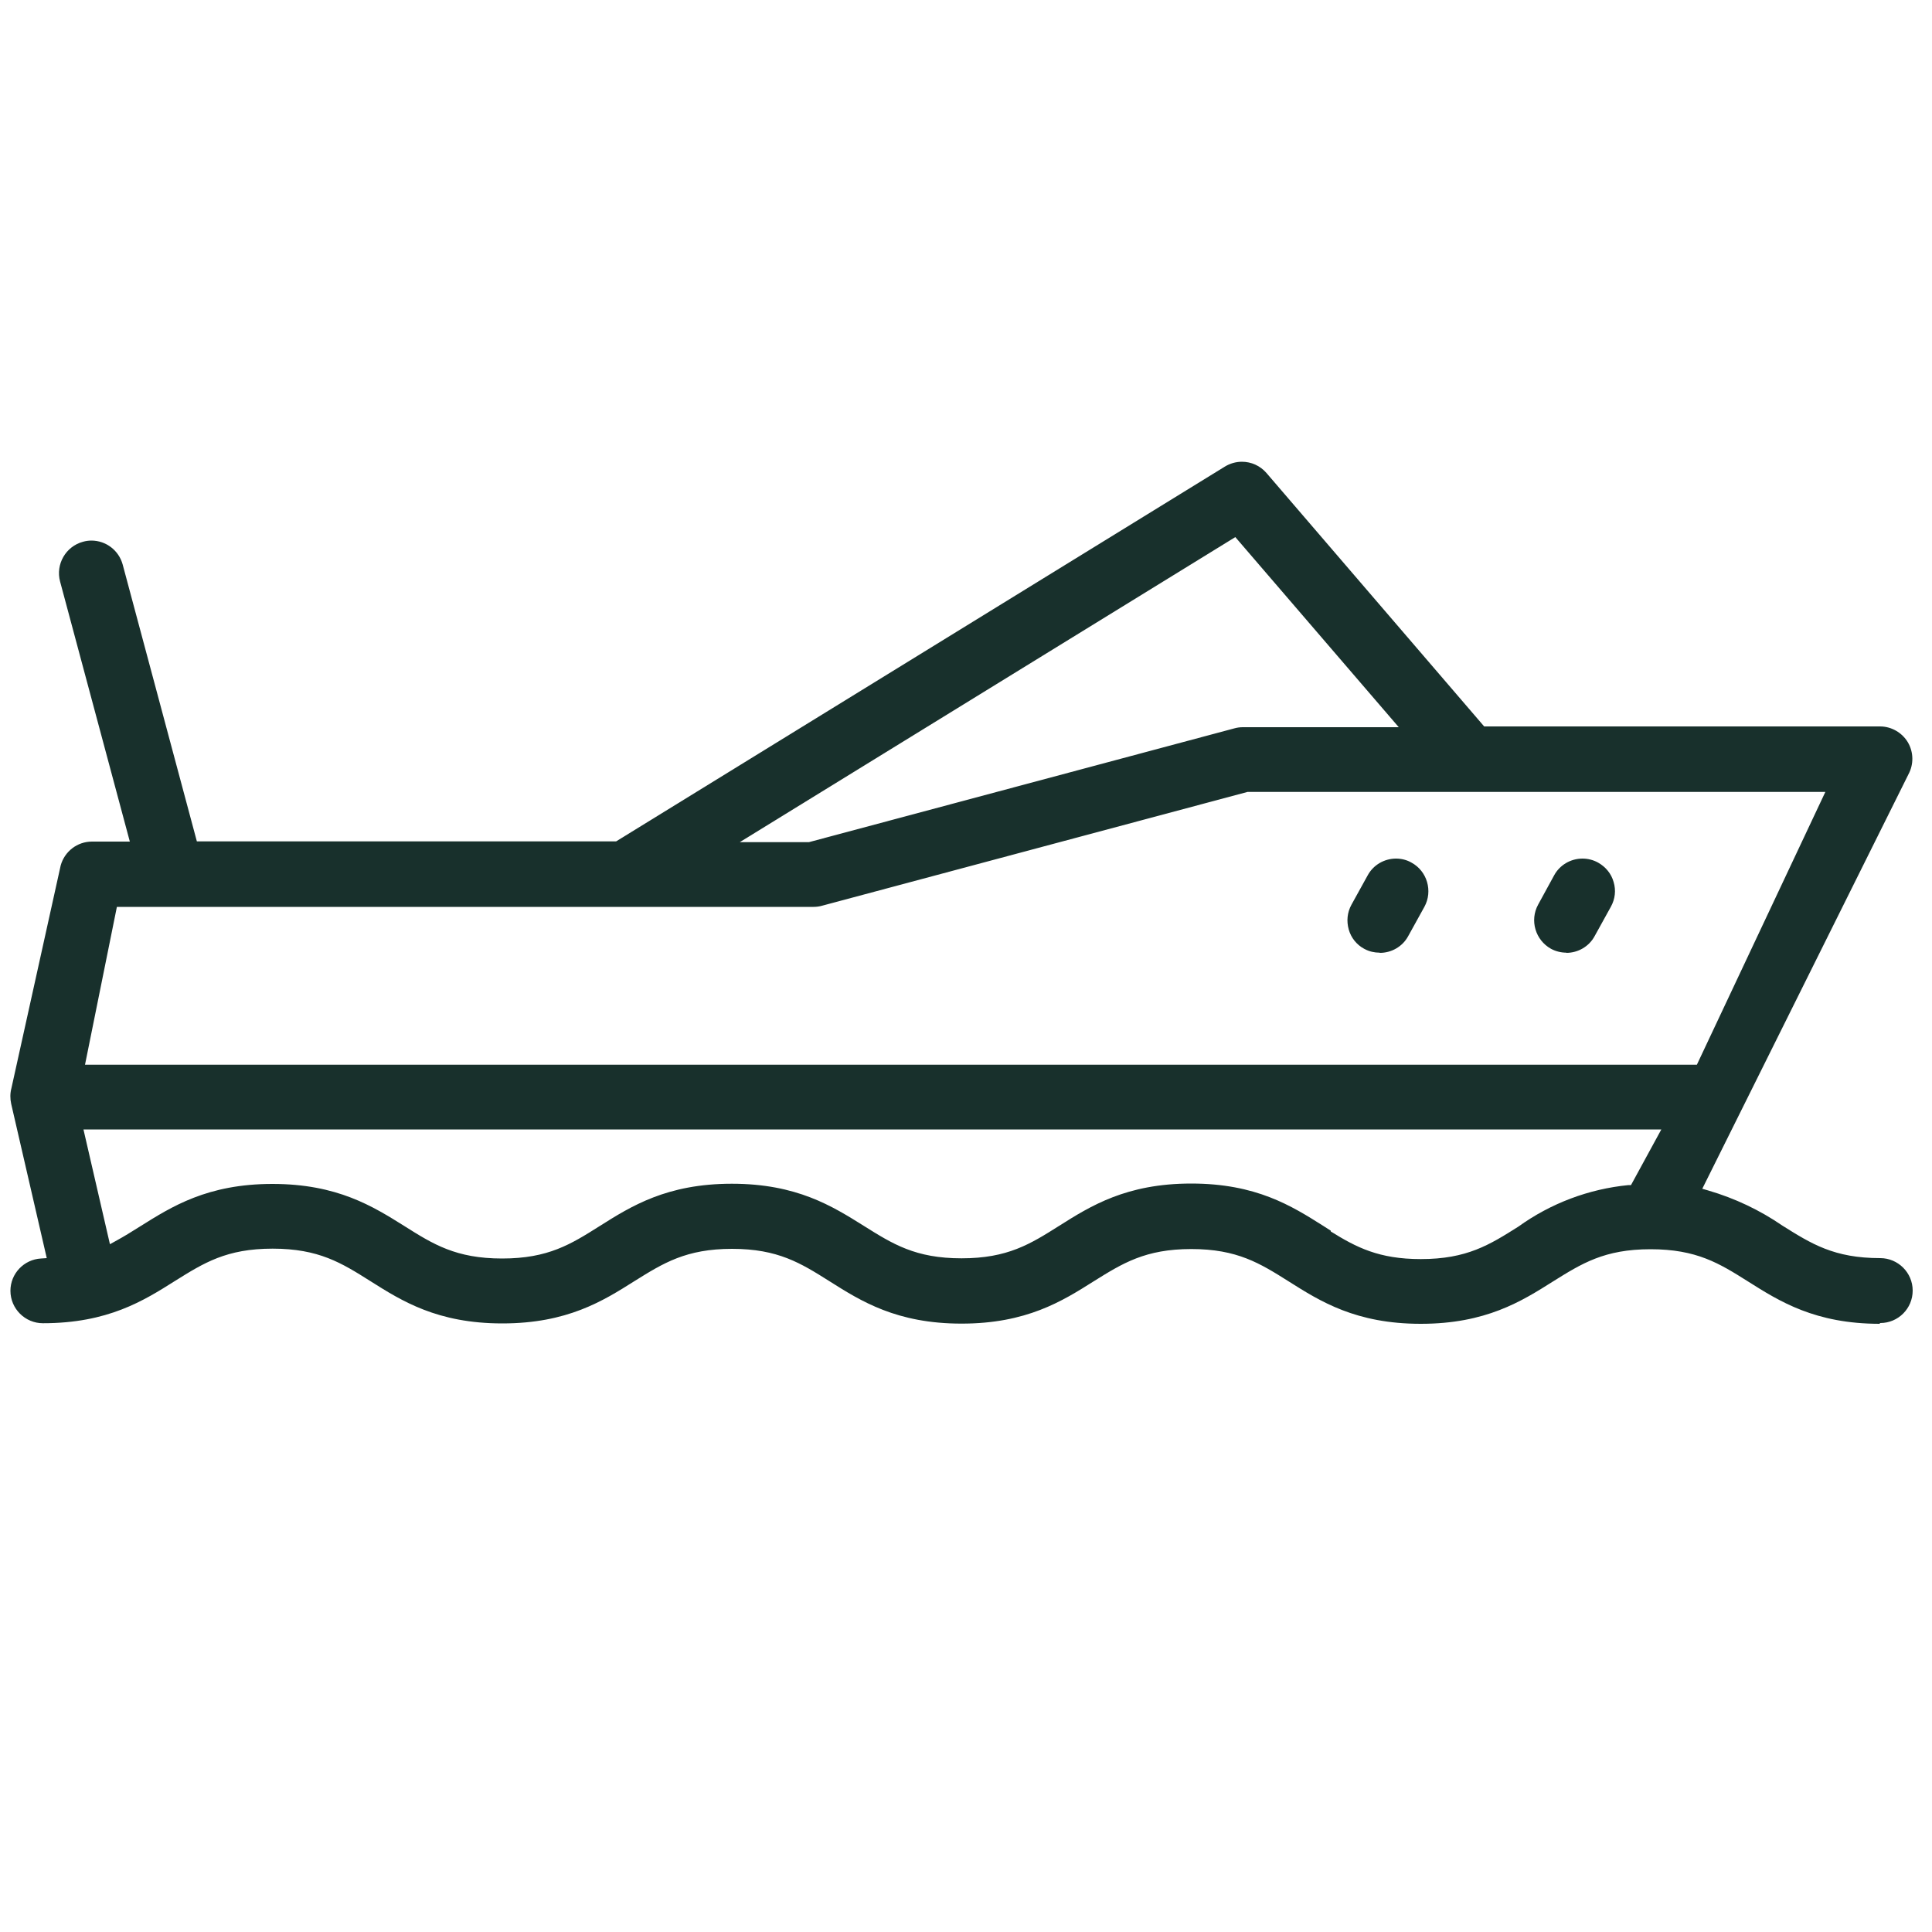 <?xml version="1.0" encoding="UTF-8"?>
<svg id="Layer_2" data-name="Layer 2" xmlns="http://www.w3.org/2000/svg" viewBox="0 0 100 100">
  <defs>
    <style>
      .cls-1 {
        fill: none;
      }

      .cls-2 {
        fill: #18302c;
      }
    </style>
  </defs>
  <g id="Layer_1-2" data-name="Layer 1">
    <g>
      <rect class="cls-1" width="100" height="100"/>
      <path class="cls-2" d="M97.3,68.52c-3.35,0-5.19-1.16-6.82-2.19-1.49-.94-2.66-1.67-5.05-1.67s-3.56.74-5.05,1.67c-1.63,1.03-3.48,2.19-6.84,2.19s-5.2-1.16-6.83-2.19c-1.49-.94-2.67-1.68-5.05-1.68s-3.56.74-5.05,1.67c-1.63,1.03-3.48,2.19-6.84,2.19s-5.2-1.16-6.83-2.19c-1.49-.94-2.67-1.68-5.05-1.68s-3.56.74-5.05,1.67c-1.63,1.03-3.48,2.19-6.84,2.19s-5.2-1.16-6.83-2.19c-1.49-.94-2.67-1.68-5.06-1.68s-3.56.74-5.05,1.67c-1.63,1.03-3.48,2.19-6.84,2.19-.92,0-1.68-.75-1.68-1.68,0-.89.7-1.62,1.58-1.67l.3-.02-1.84-7.98c-.06-.27-.06-.55.01-.81l2.55-11.53c.2-.73.86-1.24,1.62-1.24h1.96l-3.61-13.46c-.24-.89.29-1.82,1.19-2.06.14-.04.29-.06.43-.06.76,0,1.42.51,1.62,1.24l3.84,14.33h21.7l31.51-19.4c.26-.16.57-.25.88-.25.49,0,.95.21,1.27.58l11.27,13.12h20.49c.59,0,1.14.32,1.44.82.3.51.31,1.14.03,1.66l-10.67,21.45.31.09c1.37.4,2.66,1.01,3.84,1.82,1.5.94,2.67,1.68,5.06,1.68.92,0,1.68.75,1.68,1.68,0,.93-.75,1.68-1.68,1.68h-.02ZM68.88,63.74c1.32.82,2.49,1.43,4.66,1.43,2.39,0,3.56-.74,5.05-1.68,1.68-1.21,3.65-1.95,5.7-2.15h.13s1.57-2.88,1.57-2.88H4.32l1.37,5.94.29-.16c.42-.23.83-.48,1.27-.76,1.64-1.03,3.49-2.2,6.85-2.2s5.2,1.16,6.83,2.18c1.49.94,2.67,1.68,5.06,1.68s3.56-.74,5.05-1.68c1.63-1.03,3.48-2.19,6.84-2.19s5.2,1.16,6.83,2.18c1.5.94,2.67,1.68,5.06,1.68s3.56-.74,5.05-1.68c1.63-1.03,3.48-2.19,6.84-2.19s5.2,1.16,6.83,2.19l.39.25h0ZM4.39,55.11h83.44s6.65-14.12,6.65-14.12h-29.91l-22.02,5.89c-.14.04-.29.06-.44.06H6.05l-1.65,8.17ZM38.29,43.59h3.58s22.02-5.89,22.02-5.89c.14-.04.29-.06.43-.06h8.08l-8.46-9.84-25.65,15.79ZM81.08,49.31c-.28,0-.56-.07-.8-.2-.81-.45-1.11-1.47-.67-2.28l.83-1.52c.29-.54.86-.87,1.47-.87.28,0,.56.07.81.21.39.22.68.57.8,1,.13.43.08.88-.14,1.28l-.84,1.52c-.29.54-.86.87-1.47.87ZM71.41,49.31c-.27,0-.53-.06-.76-.18l-.04-.02c-.39-.21-.68-.57-.8-1s-.08-.88.14-1.28l.84-1.52c.29-.54.86-.87,1.47-.87.28,0,.56.07.8.21.81.44,1.11,1.47.67,2.28l-.84,1.52c-.29.54-.86.87-1.47.87h0Z"/>
    </g>
  </g>
</svg>